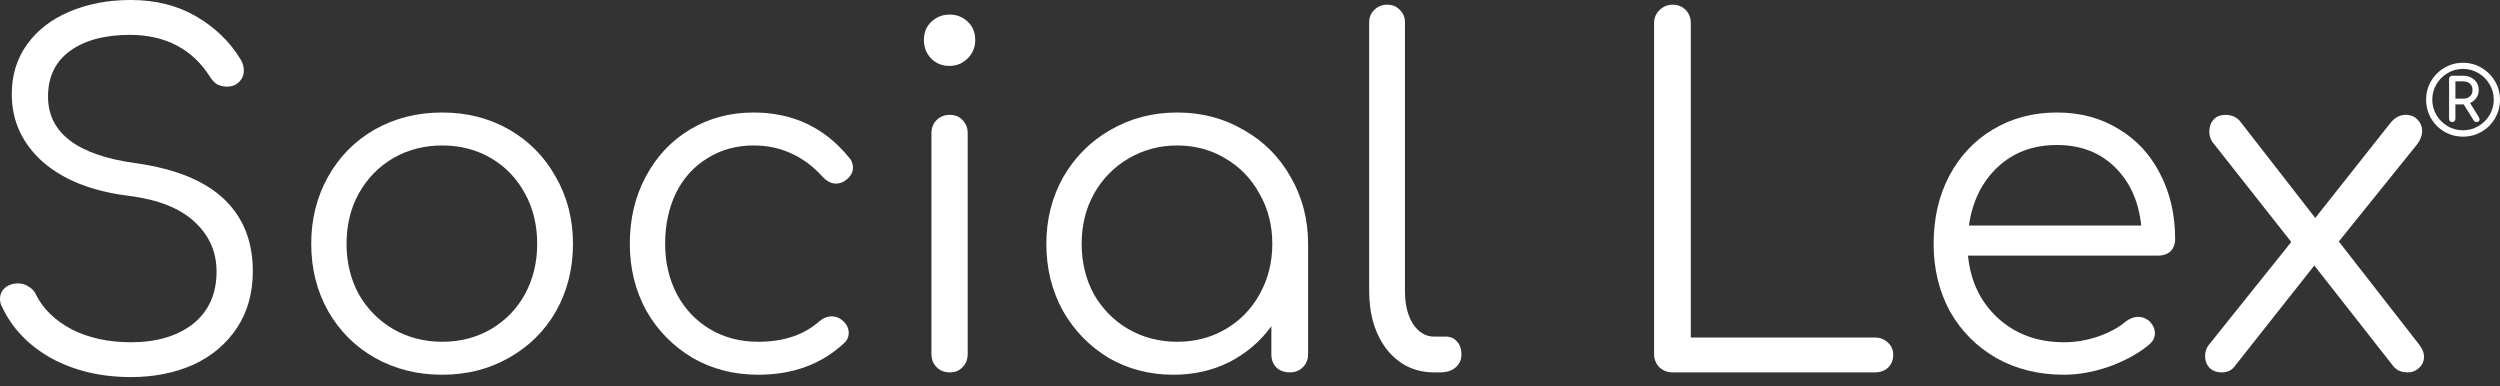 <svg width="220" height="34" viewBox="0 0 220 34" fill="none" xmlns="http://www.w3.org/2000/svg">
<rect x="0" y="0" width="220" height="34" fill="#333333" stroke="none"/>
<path d="M216.75 5.523C217.331 5.523 217.872 5.67 218.371 5.963C218.869 6.257 219.266 6.653 219.559 7.152C219.853 7.645 220 8.183 220 8.765C220 9.363 219.853 9.912 219.559 10.411C219.271 10.91 218.878 11.303 218.379 11.591C217.886 11.88 217.343 12.024 216.75 12.024C216.157 12.024 215.611 11.88 215.112 11.591C214.613 11.303 214.22 10.91 213.931 10.411C213.643 9.912 213.499 9.363 213.499 8.765C213.499 8.183 213.643 7.643 213.931 7.144C214.225 6.645 214.619 6.252 215.112 5.963C215.611 5.67 216.157 5.523 216.75 5.523ZM216.741 11.467C217.229 11.467 217.681 11.345 218.096 11.101C218.512 10.857 218.842 10.53 219.086 10.12C219.329 9.704 219.451 9.253 219.451 8.765C219.451 8.277 219.329 7.828 219.086 7.418C218.842 7.003 218.512 6.673 218.096 6.429C217.681 6.185 217.229 6.063 216.741 6.063C216.259 6.063 215.81 6.185 215.395 6.429C214.979 6.673 214.649 7.003 214.405 7.418C214.161 7.828 214.04 8.277 214.04 8.765C214.04 9.253 214.161 9.704 214.405 10.12C214.649 10.53 214.976 10.857 215.386 11.101C215.802 11.345 216.254 11.467 216.741 11.467ZM218.138 10.311C218.182 10.389 218.204 10.455 218.204 10.511C218.204 10.577 218.179 10.633 218.13 10.677C218.08 10.716 218.013 10.735 217.93 10.735C217.825 10.735 217.744 10.691 217.689 10.602L216.808 9.189H216.076V10.461C216.076 10.538 216.051 10.605 216.001 10.66C215.952 10.71 215.885 10.735 215.802 10.735C215.719 10.735 215.649 10.71 215.594 10.66C215.544 10.605 215.519 10.538 215.519 10.461V6.936C215.519 6.858 215.547 6.795 215.602 6.745C215.658 6.689 215.727 6.662 215.81 6.662H216.75C217.154 6.662 217.484 6.781 217.739 7.019C217.999 7.252 218.13 7.554 218.13 7.925C218.13 8.18 218.06 8.407 217.922 8.607C217.783 8.806 217.598 8.959 217.365 9.064L218.138 10.311ZM216.076 8.682H216.766C217.01 8.682 217.207 8.615 217.356 8.482C217.506 8.349 217.581 8.164 217.581 7.925C217.581 7.687 217.506 7.501 217.356 7.368C217.207 7.23 217.01 7.16 216.766 7.16H216.076V8.682Z" fill="white"/>
<path d="M11.517 33.183C8.893 33.183 6.559 32.631 4.516 31.526C2.499 30.394 1.049 28.875 0.166 26.969C0.055 26.776 0 26.555 0 26.306C0 25.92 0.138 25.602 0.414 25.354C0.718 25.077 1.119 24.939 1.616 24.939C1.947 24.939 2.251 25.036 2.527 25.229C2.831 25.395 3.052 25.644 3.19 25.975C3.825 27.218 4.875 28.226 6.338 28.999C7.83 29.745 9.556 30.118 11.517 30.118C13.781 30.118 15.604 29.579 16.985 28.502C18.366 27.397 19.057 25.864 19.057 23.904C19.057 22.164 18.408 20.7 17.11 19.512C15.839 18.325 13.92 17.565 11.351 17.234C8.147 16.847 5.62 15.853 3.77 14.251C1.947 12.621 1.036 10.633 1.036 8.285C1.036 6.628 1.478 5.178 2.361 3.936C3.273 2.665 4.516 1.699 6.09 1.036C7.692 0.345 9.501 0 11.517 0C13.699 0 15.618 0.483 17.275 1.45C18.932 2.417 20.23 3.673 21.169 5.22C21.363 5.524 21.459 5.855 21.459 6.214C21.459 6.739 21.211 7.153 20.714 7.457C20.493 7.567 20.244 7.623 19.968 7.623C19.664 7.623 19.374 7.554 19.098 7.415C18.849 7.25 18.642 7.029 18.477 6.753C16.93 4.322 14.596 3.093 11.475 3.066C9.238 3.066 7.471 3.535 6.173 4.474C4.875 5.413 4.226 6.753 4.226 8.493C4.226 11.724 6.836 13.685 12.055 14.375C15.48 14.872 18.035 15.922 19.719 17.524C21.404 19.126 22.247 21.238 22.247 23.862C22.247 25.796 21.777 27.466 20.838 28.875C19.899 30.283 18.615 31.36 16.985 32.106C15.356 32.824 13.533 33.183 11.517 33.183Z" fill="white"/>
<path d="M38.905 32.976C36.723 32.976 34.748 32.479 32.981 31.485C31.241 30.491 29.874 29.123 28.879 27.384C27.885 25.616 27.388 23.641 27.388 21.459C27.388 19.277 27.885 17.303 28.879 15.535C29.874 13.768 31.241 12.387 32.981 11.393C34.748 10.398 36.723 9.901 38.905 9.901C41.087 9.901 43.048 10.398 44.788 11.393C46.528 12.387 47.895 13.768 48.889 15.535C49.911 17.303 50.422 19.277 50.422 21.459C50.422 23.641 49.925 25.616 48.93 27.384C47.936 29.123 46.555 30.491 44.788 31.485C43.048 32.479 41.087 32.976 38.905 32.976ZM38.905 30.076C40.507 30.076 41.943 29.703 43.213 28.958C44.484 28.212 45.478 27.19 46.196 25.892C46.914 24.566 47.273 23.089 47.273 21.459C47.273 19.802 46.914 18.325 46.196 17.027C45.478 15.701 44.484 14.665 43.213 13.92C41.943 13.174 40.507 12.801 38.905 12.801C37.331 12.801 35.895 13.174 34.596 13.92C33.326 14.665 32.318 15.701 31.572 17.027C30.854 18.325 30.495 19.802 30.495 21.459C30.495 23.089 30.854 24.566 31.572 25.892C32.318 27.19 33.326 28.212 34.596 28.958C35.895 29.703 37.331 30.076 38.905 30.076Z" fill="white"/>
<path d="M66.734 32.976C64.58 32.976 62.647 32.479 60.934 31.485C59.222 30.463 57.869 29.082 56.874 27.342C55.908 25.575 55.424 23.614 55.424 21.459C55.424 19.25 55.894 17.275 56.833 15.535C57.772 13.768 59.07 12.387 60.727 11.393C62.384 10.398 64.248 9.901 66.32 9.901C69.772 9.901 72.575 11.227 74.73 13.878C74.951 14.127 75.061 14.417 75.061 14.748C75.061 15.19 74.826 15.577 74.357 15.908C74.108 16.074 73.846 16.157 73.57 16.157C73.155 16.157 72.755 15.95 72.368 15.535C71.54 14.624 70.628 13.947 69.634 13.505C68.64 13.036 67.535 12.801 66.32 12.801C64.801 12.801 63.447 13.174 62.26 13.92C61.072 14.638 60.147 15.66 59.484 16.985C58.849 18.311 58.531 19.802 58.531 21.459C58.531 23.089 58.877 24.566 59.567 25.892C60.258 27.19 61.224 28.212 62.467 28.958C63.71 29.703 65.132 30.076 66.734 30.076C68.944 30.076 70.725 29.483 72.078 28.295C72.437 27.991 72.81 27.839 73.197 27.839C73.528 27.839 73.832 27.95 74.108 28.171C74.495 28.502 74.688 28.875 74.688 29.289C74.688 29.648 74.55 29.952 74.274 30.201C72.285 32.051 69.772 32.976 66.734 32.976Z" fill="white"/>
<path d="M83.583 32.769C83.113 32.769 82.727 32.617 82.423 32.313C82.119 32.01 81.967 31.623 81.967 31.153V11.724C81.967 11.254 82.119 10.868 82.423 10.564C82.727 10.26 83.113 10.108 83.583 10.108C84.052 10.108 84.425 10.26 84.701 10.564C85.005 10.868 85.157 11.254 85.157 11.724V31.153C85.157 31.623 85.005 32.01 84.701 32.313C84.425 32.617 84.052 32.769 83.583 32.769ZM83.541 5.8C82.906 5.8 82.368 5.579 81.926 5.137C81.511 4.695 81.304 4.157 81.304 3.521C81.304 2.858 81.525 2.32 81.967 1.906C82.409 1.491 82.948 1.284 83.583 1.284C84.19 1.284 84.715 1.491 85.157 1.906C85.599 2.32 85.82 2.858 85.82 3.521C85.82 4.157 85.599 4.695 85.157 5.137C84.715 5.579 84.177 5.8 83.541 5.8Z" fill="white"/>
<path d="M103.595 9.901C105.749 9.901 107.696 10.412 109.436 11.434C111.204 12.428 112.584 13.809 113.579 15.577C114.601 17.344 115.112 19.305 115.112 21.459V31.195C115.112 31.637 114.96 32.01 114.656 32.313C114.352 32.617 113.965 32.769 113.496 32.769C113.026 32.769 112.64 32.631 112.336 32.355C112.032 32.051 111.88 31.664 111.88 31.195V28.709C110.914 30.035 109.685 31.084 108.193 31.858C106.702 32.603 105.059 32.976 103.263 32.976C101.164 32.976 99.259 32.479 97.546 31.485C95.862 30.463 94.522 29.082 93.528 27.342C92.561 25.575 92.078 23.614 92.078 21.459C92.078 19.305 92.575 17.344 93.569 15.577C94.591 13.809 95.972 12.428 97.712 11.434C99.48 10.412 101.441 9.901 103.595 9.901ZM103.595 30.076C105.169 30.076 106.591 29.703 107.862 28.958C109.132 28.212 110.126 27.19 110.845 25.892C111.59 24.566 111.963 23.089 111.963 21.459C111.963 19.83 111.59 18.366 110.845 17.068C110.126 15.742 109.132 14.707 107.862 13.961C106.591 13.188 105.169 12.801 103.595 12.801C102.02 12.801 100.584 13.188 99.286 13.961C98.016 14.707 97.008 15.742 96.262 17.068C95.544 18.366 95.185 19.83 95.185 21.459C95.185 23.089 95.544 24.566 96.262 25.892C97.008 27.19 98.016 28.212 99.286 28.958C100.584 29.703 102.02 30.076 103.595 30.076Z" fill="white"/>
<path d="M126.204 32.769C124.519 32.769 123.138 32.106 122.061 30.781C121.012 29.427 120.487 27.701 120.487 25.602V1.989C120.487 1.519 120.639 1.146 120.943 0.87C121.247 0.566 121.619 0.414 122.061 0.414C122.531 0.414 122.904 0.566 123.18 0.87C123.484 1.146 123.636 1.519 123.636 1.989V25.602C123.636 26.79 123.87 27.756 124.34 28.502C124.837 29.248 125.458 29.621 126.204 29.621H127.24C127.654 29.621 127.985 29.773 128.234 30.076C128.483 30.352 128.607 30.725 128.607 31.195C128.607 31.664 128.427 32.051 128.068 32.355C127.737 32.631 127.295 32.769 126.743 32.769H126.204Z" fill="white"/>
<path d="M147.174 32.769C146.733 32.769 146.346 32.617 146.014 32.313C145.711 31.982 145.559 31.595 145.559 31.153V2.03C145.559 1.588 145.711 1.215 146.014 0.911C146.346 0.58 146.733 0.414 147.174 0.414C147.644 0.414 148.031 0.566 148.334 0.87C148.638 1.174 148.79 1.56 148.79 2.03V29.703H164.988C165.458 29.703 165.844 29.855 166.148 30.159C166.452 30.435 166.604 30.794 166.604 31.236C166.604 31.678 166.452 32.051 166.148 32.355C165.844 32.631 165.458 32.769 164.988 32.769H147.174Z" fill="white"/>
<path d="M181.013 9.901C183.057 9.901 184.866 10.384 186.44 11.351C188.014 12.29 189.229 13.602 190.085 15.287C190.969 16.971 191.411 18.891 191.411 21.045C191.411 21.487 191.273 21.846 190.997 22.122C190.721 22.371 190.362 22.495 189.92 22.495H173.183C173.404 24.76 174.288 26.596 175.834 28.005C177.381 29.413 179.314 30.118 181.634 30.118C182.629 30.118 183.623 29.952 184.617 29.621C185.639 29.262 186.454 28.82 187.061 28.295C187.42 28.019 187.793 27.881 188.18 27.881C188.484 27.881 188.787 27.991 189.091 28.212C189.45 28.544 189.63 28.916 189.63 29.331C189.63 29.69 189.478 30.007 189.174 30.283C188.263 31.057 187.103 31.706 185.694 32.23C184.286 32.728 182.932 32.976 181.634 32.976C179.425 32.976 177.45 32.493 175.71 31.526C173.97 30.532 172.603 29.165 171.609 27.425C170.642 25.657 170.159 23.669 170.159 21.459C170.159 19.222 170.615 17.234 171.526 15.494C172.465 13.726 173.749 12.359 175.379 11.393C177.036 10.398 178.914 9.901 181.013 9.901ZM181.013 12.76C178.914 12.76 177.174 13.409 175.793 14.707C174.412 16.005 173.57 17.717 173.266 19.844H188.428C188.207 17.717 187.434 16.005 186.108 14.707C184.783 13.409 183.084 12.76 181.013 12.76Z" fill="white"/>
<path d="M212.857 30.283C213.161 30.67 213.313 31.043 213.313 31.402C213.313 31.789 213.161 32.12 212.857 32.396C212.581 32.645 212.263 32.769 211.904 32.769C211.573 32.769 211.297 32.714 211.076 32.603C210.855 32.493 210.648 32.3 210.454 32.023L203.66 23.365L196.618 32.272C196.369 32.603 195.996 32.769 195.499 32.769C195.057 32.769 194.698 32.631 194.422 32.355C194.173 32.079 194.049 31.747 194.049 31.36C194.049 30.919 194.187 30.546 194.463 30.242L201.63 21.294L194.836 12.677C194.56 12.373 194.422 12 194.422 11.558C194.422 11.144 194.546 10.799 194.795 10.523C195.043 10.246 195.402 10.108 195.872 10.108C196.342 10.108 196.742 10.274 197.073 10.605L203.743 19.181L210.33 10.854C210.717 10.357 211.173 10.108 211.697 10.108C212.139 10.108 212.484 10.246 212.733 10.523C213.009 10.799 213.147 11.13 213.147 11.517C213.147 11.931 212.995 12.332 212.692 12.718L205.815 21.252L212.857 30.283Z" fill="white"/>
</svg>
